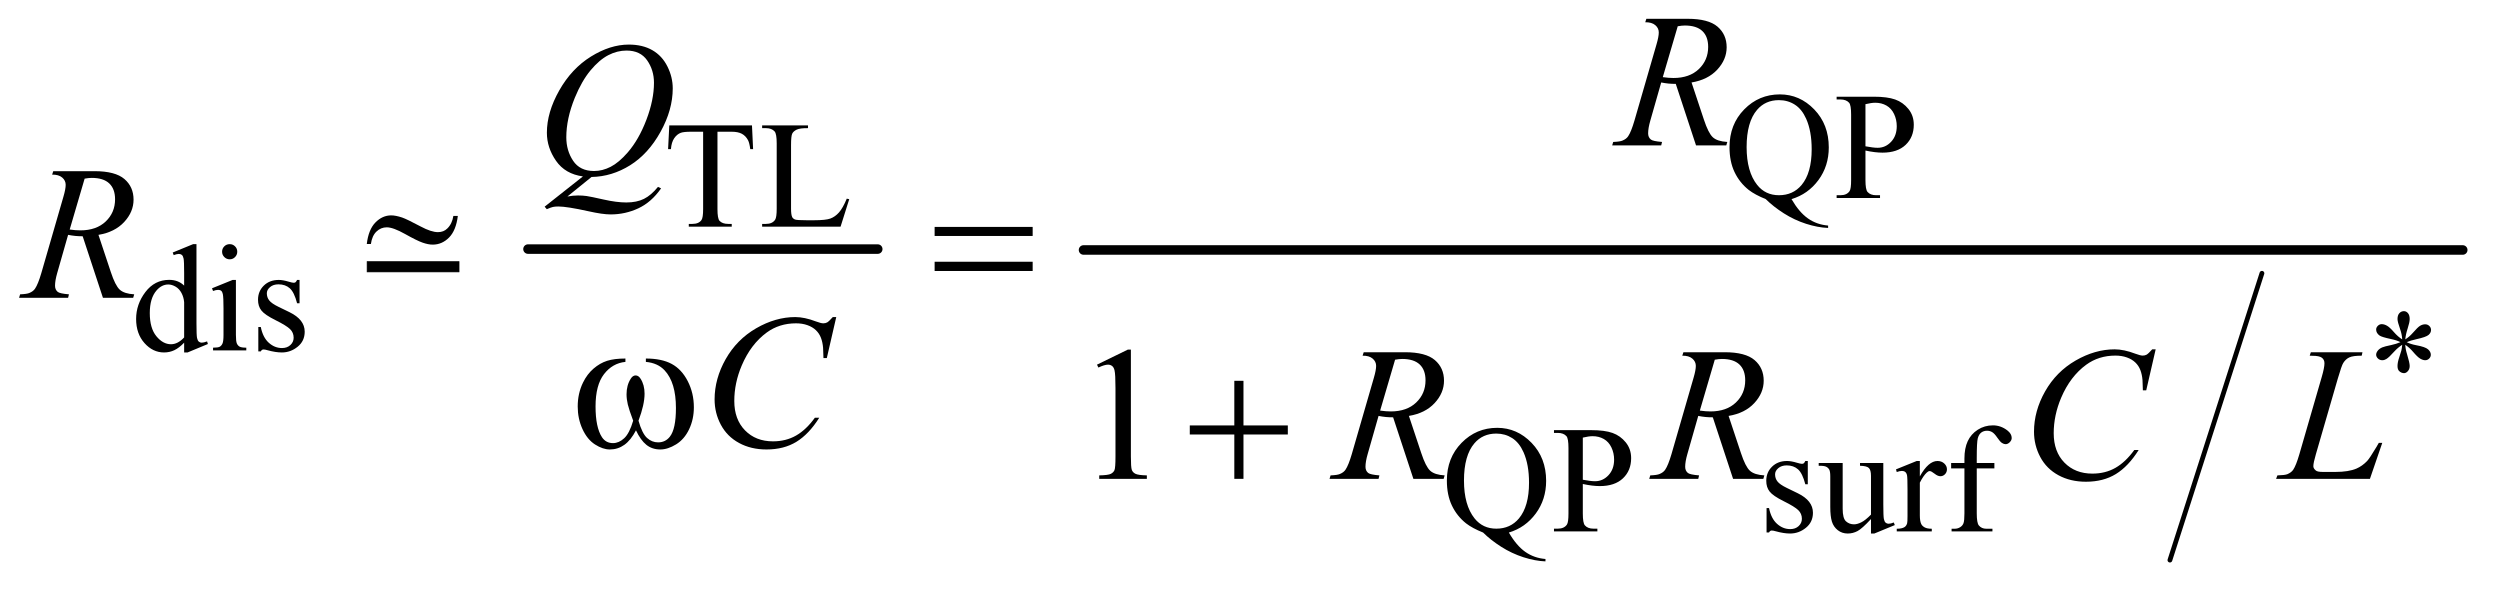 <?xml version="1.0" encoding="UTF-8"?>
<!DOCTYPE svg PUBLIC '-//W3C//DTD SVG 1.0//EN'
          'http://www.w3.org/TR/2001/REC-SVG-20010904/DTD/svg10.dtd'>
<svg stroke-dasharray="none" shape-rendering="auto" xmlns="http://www.w3.org/2000/svg" font-family="'Dialog'" text-rendering="auto" width="205" fill-opacity="1" color-interpolation="auto" color-rendering="auto" preserveAspectRatio="xMidYMid meet" font-size="12px" viewBox="0 0 205 49" fill="black" xmlns:xlink="http://www.w3.org/1999/xlink" stroke="black" image-rendering="auto" stroke-miterlimit="10" stroke-linecap="square" stroke-linejoin="miter" font-style="normal" stroke-width="1" height="49" stroke-dashoffset="0" font-weight="normal" stroke-opacity="1"
><!--Generated by the Batik Graphics2D SVG Generator--><defs id="genericDefs"
  /><g
  ><defs id="defs1"
    ><clipPath clipPathUnits="userSpaceOnUse" id="clipPath1"
      ><path d="M0.924 2.416 L130.761 2.416 L130.761 32.91 L0.924 32.91 L0.924 2.416 Z"
      /></clipPath
      ><clipPath clipPathUnits="userSpaceOnUse" id="clipPath2"
      ><path d="M29.605 77.176 L29.605 1051.432 L4191.052 1051.432 L4191.052 77.176 Z"
      /></clipPath
      ><clipPath clipPathUnits="userSpaceOnUse" id="clipPath3"
      ><path d="M-336.22 -215.268 L-336.22 701.024 L3565.136 701.024 L3565.136 -215.268 Z"
      /></clipPath
      ><clipPath clipPathUnits="userSpaceOnUse" id="clipPath4"
      ><path d="M-0 -0 L-0 256 L640 256 L640 -0 Z"
      /></clipPath
    ></defs
    ><g stroke-width="16" transform="scale(1.576,1.576) translate(-0.924,-2.416) matrix(0.031,0,0,0.031,0,0)" stroke-linejoin="round" stroke-linecap="round"
    ><line y2="496" fill="none" x1="916" clip-path="url(#clipPath2)" x2="1503" y1="496"
    /></g
    ><g stroke-width="8" transform="matrix(0.049,0,0,0.049,-1.456,-3.806)" stroke-linejoin="round" stroke-linecap="round"
    ><line y2="1015" fill="none" x1="3815" clip-path="url(#clipPath2)" x2="3661" y1="535"
    /></g
    ><g stroke-width="16" transform="matrix(0.049,0,0,0.049,-1.456,-3.806)" stroke-linejoin="round" stroke-linecap="round"
    ><line y2="496" fill="none" x1="1843" clip-path="url(#clipPath2)" x2="4151" y1="496"
    /></g
    ><g transform="matrix(0.049,0,0,0.049,-1.456,-3.806)"
    ><path d="M3027.75 410.875 Q3040.5 432.875 3055.312 443.25 Q3070.125 453.625 3089 455.125 L3089 459.125 Q3071.75 458.5 3052.125 452.188 Q3032.5 445.875 3014.938 434.688 Q2997.375 423.5 2984.625 410.875 Q2966.625 403.625 2956.125 395.5 Q2940.875 383.375 2932.438 365.688 Q2924 348 2924 323.875 Q2924 285.875 2948.625 260.75 Q2973.25 235.625 3008.25 235.625 Q3041.5 235.625 3065.812 260.812 Q3090.125 286 3090.125 324.375 Q3090.125 355.5 3072.812 379 Q3055.5 402.5 3027.75 410.875 ZM3006.75 245.25 Q2984 245.25 2970.125 261.5 Q2952.625 281.875 2952.625 323.875 Q2952.625 365 2970.375 387.25 Q2984.125 404.375 3006.75 404.375 Q3030.25 404.375 3044.625 387.25 Q3061.5 367 3061.5 327.5 Q3061.5 297.125 3052.25 276.375 Q3045.125 260.375 3033.312 252.812 Q3021.5 245.25 3006.75 245.25 ZM3151.5 329.625 L3151.5 379 Q3151.5 395 3155 398.875 Q3159.75 404.375 3169.375 404.375 L3175.875 404.375 L3175.875 409 L3103.25 409 L3103.25 404.375 L3109.625 404.375 Q3120.375 404.375 3125 397.375 Q3127.5 393.5 3127.5 379 L3127.5 269.5 Q3127.5 253.5 3124.125 249.625 Q3119.25 244.125 3109.625 244.125 L3103.25 244.125 L3103.25 239.5 L3165.375 239.5 Q3188.125 239.5 3201.25 244.188 Q3214.375 248.875 3223.375 260 Q3232.375 271.125 3232.375 286.375 Q3232.375 307.125 3218.688 320.125 Q3205 333.125 3180 333.125 Q3173.875 333.125 3166.75 332.25 Q3159.625 331.375 3151.5 329.625 ZM3151.5 322.5 Q3158.125 323.75 3163.25 324.375 Q3168.375 325 3172 325 Q3185 325 3194.438 314.938 Q3203.875 304.875 3203.875 288.875 Q3203.875 277.875 3199.375 268.438 Q3194.875 259 3186.625 254.312 Q3178.375 249.625 3167.875 249.625 Q3161.5 249.625 3151.5 252 L3151.5 322.5 Z" stroke="none" clip-path="url(#clipPath2)"
    /></g
    ><g transform="matrix(0.049,0,0,0.049,-1.456,-3.806)"
    ><path d="M1288.125 287.5 L1290 327.25 L1285.25 327.25 Q1283.875 316.75 1281.5 312.25 Q1277.625 305 1271.188 301.562 Q1264.75 298.125 1254.25 298.125 L1230.375 298.125 L1230.375 427.625 Q1230.375 443.25 1233.75 447.125 Q1238.5 452.375 1248.375 452.375 L1254.25 452.375 L1254.25 457 L1182.375 457 L1182.375 452.375 L1188.375 452.375 Q1199.125 452.375 1203.625 445.875 Q1206.375 441.875 1206.375 427.625 L1206.375 298.125 L1186 298.125 Q1174.125 298.125 1169.125 299.875 Q1162.625 302.25 1158 309 Q1153.375 315.75 1152.5 327.25 L1147.75 327.25 L1149.75 287.5 L1288.125 287.5 ZM1446.75 410.125 L1450.875 411 L1436.375 457 L1305.125 457 L1305.125 452.375 L1311.5 452.375 Q1322.25 452.375 1326.875 445.375 Q1329.5 441.375 1329.5 426.875 L1329.5 317.5 Q1329.5 301.625 1326 297.625 Q1321.125 292.125 1311.5 292.125 L1305.125 292.125 L1305.125 287.5 L1381.875 287.5 L1381.875 292.125 Q1368.375 292 1362.938 294.625 Q1357.5 297.25 1355.5 301.25 Q1353.5 305.25 1353.5 320.375 L1353.5 426.875 Q1353.5 437.25 1355.5 441.125 Q1357 443.75 1360.125 445 Q1363.25 446.25 1379.625 446.25 L1392 446.25 Q1411.5 446.25 1419.375 443.375 Q1427.25 440.5 1433.75 433.188 Q1440.25 425.875 1446.75 410.125 Z" stroke="none" clip-path="url(#clipPath2)"
    /></g
    ><g transform="matrix(0.049,0,0,0.049,-1.456,-3.806)"
    ><path d="M337.875 651.125 Q329.5 659.875 321.5 663.688 Q313.5 667.5 304.25 667.5 Q285.5 667.5 271.5 651.812 Q257.5 636.125 257.5 611.5 Q257.5 586.875 273 566.438 Q288.5 546 312.875 546 Q328 546 337.875 555.625 L337.875 534.5 Q337.875 514.875 336.938 510.375 Q336 505.875 334 504.25 Q332 502.625 329 502.625 Q325.75 502.625 320.375 504.625 L318.75 500.25 L352.875 486.25 L358.5 486.25 L358.5 618.625 Q358.5 638.75 359.438 643.188 Q360.375 647.625 362.438 649.375 Q364.5 651.125 367.25 651.125 Q370.625 651.125 376.25 649 L377.625 653.375 L343.625 667.5 L337.875 667.5 L337.875 651.125 ZM337.875 642.375 L337.875 583.375 Q337.125 574.875 333.375 567.875 Q329.625 560.875 323.438 557.312 Q317.25 553.75 311.375 553.75 Q300.375 553.75 291.75 563.625 Q280.375 576.625 280.375 601.625 Q280.375 626.875 291.375 640.312 Q302.375 653.75 315.875 653.75 Q327.25 653.75 337.875 642.375 ZM414.125 486.25 Q419.375 486.25 423.062 489.938 Q426.75 493.625 426.75 498.875 Q426.75 504.125 423.062 507.875 Q419.375 511.625 414.125 511.625 Q408.875 511.625 405.125 507.875 Q401.375 504.125 401.375 498.875 Q401.375 493.625 405.062 489.938 Q408.75 486.25 414.125 486.25 ZM424.5 546.125 L424.5 638.125 Q424.5 648.875 426.062 652.438 Q427.625 656 430.688 657.75 Q433.75 659.5 441.875 659.5 L441.875 664 L386.25 664 L386.25 659.5 Q394.625 659.5 397.5 657.875 Q400.375 656.25 402.062 652.5 Q403.75 648.75 403.75 638.125 L403.75 594 Q403.75 575.375 402.625 569.875 Q401.75 565.875 399.875 564.312 Q398 562.75 394.75 562.75 Q391.25 562.75 386.25 564.625 L384.5 560.125 L419 546.125 L424.5 546.125 ZM531 546.125 L531 585.125 L526.875 585.125 Q522.125 566.75 514.688 560.125 Q507.25 553.5 495.75 553.5 Q487 553.5 481.625 558.125 Q476.25 562.75 476.25 568.375 Q476.25 575.375 480.25 580.375 Q484.125 585.5 496 591.25 L514.25 600.125 Q539.625 612.5 539.625 632.75 Q539.625 648.375 527.812 657.938 Q516 667.5 501.375 667.5 Q490.875 667.5 477.375 663.75 Q473.25 662.5 470.625 662.5 Q467.75 662.5 466.125 665.75 L462 665.75 L462 624.875 L466.125 624.875 Q469.625 642.375 479.5 651.25 Q489.375 660.125 501.625 660.125 Q510.25 660.125 515.688 655.062 Q521.125 650 521.125 642.875 Q521.125 634.25 515.062 628.375 Q509 622.5 490.875 613.5 Q472.75 604.5 467.125 597.25 Q461.5 590.125 461.5 579.25 Q461.5 565.125 471.188 555.625 Q480.875 546.125 496.25 546.125 Q503 546.125 512.625 549 Q519 550.875 521.125 550.875 Q523.125 550.875 524.25 550 Q525.375 549.125 526.875 546.125 L531 546.125 Z" stroke="none" clip-path="url(#clipPath2)"
    /></g
    ><g transform="matrix(0.049,0,0,0.049,-1.456,-3.806)"
    ><path d="M2554.75 968.875 Q2567.5 990.875 2582.312 1001.25 Q2597.125 1011.625 2616 1013.125 L2616 1017.125 Q2598.75 1016.5 2579.125 1010.188 Q2559.5 1003.875 2541.938 992.688 Q2524.375 981.5 2511.625 968.875 Q2493.625 961.625 2483.125 953.5 Q2467.875 941.375 2459.438 923.688 Q2451 906 2451 881.875 Q2451 843.875 2475.625 818.75 Q2500.25 793.625 2535.25 793.625 Q2568.5 793.625 2592.812 818.812 Q2617.125 844 2617.125 882.375 Q2617.125 913.5 2599.812 937 Q2582.5 960.5 2554.75 968.875 ZM2533.75 803.25 Q2511 803.25 2497.125 819.5 Q2479.625 839.875 2479.625 881.875 Q2479.625 923 2497.375 945.25 Q2511.125 962.375 2533.75 962.375 Q2557.25 962.375 2571.625 945.25 Q2588.5 925 2588.5 885.5 Q2588.5 855.125 2579.25 834.375 Q2572.125 818.375 2560.312 810.812 Q2548.5 803.25 2533.75 803.25 ZM2678.5 887.625 L2678.5 937 Q2678.5 953 2682 956.875 Q2686.75 962.375 2696.375 962.375 L2702.875 962.375 L2702.875 967 L2630.25 967 L2630.25 962.375 L2636.625 962.375 Q2647.375 962.375 2652 955.375 Q2654.5 951.5 2654.5 937 L2654.5 827.5 Q2654.5 811.5 2651.125 807.625 Q2646.25 802.125 2636.625 802.125 L2630.25 802.125 L2630.25 797.5 L2692.375 797.5 Q2715.125 797.5 2728.25 802.188 Q2741.375 806.875 2750.375 818 Q2759.375 829.125 2759.375 844.375 Q2759.375 865.125 2745.688 878.125 Q2732 891.125 2707 891.125 Q2700.875 891.125 2693.75 890.25 Q2686.625 889.375 2678.5 887.625 ZM2678.5 880.5 Q2685.125 881.75 2690.25 882.375 Q2695.375 883 2699 883 Q2712 883 2721.438 872.938 Q2730.875 862.875 2730.875 846.875 Q2730.875 835.875 2726.375 826.438 Q2721.875 817 2713.625 812.312 Q2705.375 807.625 2694.875 807.625 Q2688.5 807.625 2678.5 810 L2678.5 880.5 ZM3055 849.125 L3055 888.125 L3050.875 888.125 Q3046.125 869.75 3038.688 863.125 Q3031.25 856.5 3019.75 856.5 Q3011 856.5 3005.625 861.125 Q3000.25 865.75 3000.25 871.375 Q3000.25 878.375 3004.25 883.375 Q3008.125 888.5 3020 894.25 L3038.25 903.125 Q3063.625 915.5 3063.625 935.75 Q3063.625 951.375 3051.812 960.938 Q3040 970.5 3025.375 970.5 Q3014.875 970.5 3001.375 966.75 Q2997.25 965.5 2994.625 965.5 Q2991.75 965.5 2990.125 968.75 L2986 968.75 L2986 927.875 L2990.125 927.875 Q2993.625 945.375 3003.5 954.25 Q3013.375 963.125 3025.625 963.125 Q3034.25 963.125 3039.688 958.062 Q3045.125 953 3045.125 945.875 Q3045.125 937.25 3039.062 931.375 Q3033 925.5 3014.875 916.5 Q2996.75 907.5 2991.125 900.25 Q2985.5 893.125 2985.5 882.25 Q2985.5 868.125 2995.188 858.625 Q3004.875 849.125 3020.25 849.125 Q3027 849.125 3036.625 852 Q3043 853.875 3045.125 853.875 Q3047.125 853.875 3048.25 853 Q3049.375 852.125 3050.875 849.125 L3055 849.125 ZM3181.375 852.5 L3181.375 921.875 Q3181.375 941.75 3182.312 946.188 Q3183.25 950.625 3185.312 952.375 Q3187.375 954.125 3190.125 954.125 Q3194 954.125 3198.875 952 L3200.625 956.375 L3166.375 970.5 L3160.75 970.5 L3160.75 946.25 Q3146 962.25 3138.25 966.375 Q3130.5 970.5 3121.875 970.5 Q3112.25 970.5 3105.188 964.938 Q3098.125 959.375 3095.375 950.625 Q3092.625 941.875 3092.625 925.875 L3092.625 874.75 Q3092.625 866.625 3090.875 863.5 Q3089.125 860.375 3085.688 858.688 Q3082.25 857 3073.25 857.125 L3073.25 852.5 L3113.375 852.5 L3113.375 929.125 Q3113.375 945.125 3118.938 950.125 Q3124.5 955.125 3132.375 955.125 Q3137.75 955.125 3144.562 951.75 Q3151.375 948.375 3160.75 938.875 L3160.75 874 Q3160.75 864.25 3157.188 860.812 Q3153.625 857.375 3142.375 857.125 L3142.375 852.5 L3181.375 852.5 ZM3242.5 849.125 L3242.5 874.875 Q3256.875 849.125 3272 849.125 Q3278.875 849.125 3283.375 853.312 Q3287.875 857.5 3287.875 863 Q3287.875 867.875 3284.625 871.25 Q3281.375 874.625 3276.875 874.625 Q3272.5 874.625 3267.062 870.312 Q3261.625 866 3259 866 Q3256.75 866 3254.125 868.5 Q3248.5 873.625 3242.5 885.375 L3242.5 940.25 Q3242.5 949.75 3244.875 954.625 Q3246.5 958 3250.625 960.25 Q3254.75 962.5 3262.5 962.5 L3262.5 967 L3203.875 967 L3203.875 962.5 Q3212.625 962.5 3216.875 959.75 Q3220 957.75 3221.25 953.375 Q3221.875 951.25 3221.875 941.25 L3221.875 896.875 Q3221.875 876.875 3221.062 873.062 Q3220.25 869.25 3218.062 867.5 Q3215.875 865.75 3212.625 865.75 Q3208.75 865.75 3203.875 867.625 L3202.625 863.125 L3237.25 849.125 L3242.5 849.125 ZM3337.75 861.5 L3337.75 936.75 Q3337.75 952.75 3341.25 957 Q3345.875 962.5 3353.625 962.5 L3364 962.5 L3364 967 L3295.625 967 L3295.625 962.5 L3300.75 962.5 Q3305.75 962.5 3309.875 960 Q3314 957.5 3315.562 953.25 Q3317.125 949 3317.125 936.75 L3317.125 861.5 L3294.875 861.5 L3294.875 852.5 L3317.125 852.5 L3317.125 845 Q3317.125 827.875 3322.625 816 Q3328.125 804.125 3339.438 796.812 Q3350.75 789.5 3364.875 789.5 Q3378 789.5 3389 798 Q3396.25 803.625 3396.25 810.625 Q3396.25 814.375 3393 817.688 Q3389.75 821 3386 821 Q3383.125 821 3379.938 818.938 Q3376.75 816.875 3372.125 810.062 Q3367.5 803.25 3363.625 800.875 Q3359.75 798.5 3355 798.5 Q3349.25 798.5 3345.25 801.562 Q3341.25 804.625 3339.5 811.062 Q3337.75 817.5 3337.75 844.25 L3337.75 852.5 L3367.25 852.5 L3367.25 861.5 L3337.75 861.5 Z" stroke="none" clip-path="url(#clipPath2)"
    /></g
    ><g transform="matrix(0.049,0,0,0.049,-1.456,-3.806)"
    ><path d="M1865.5 687.906 L1917.062 662.75 L1922.219 662.75 L1922.219 841.656 Q1922.219 859.469 1923.703 863.844 Q1925.188 868.219 1929.875 870.562 Q1934.562 872.906 1948.938 873.219 L1948.938 879 L1869.25 879 L1869.25 873.219 Q1884.25 872.906 1888.625 870.641 Q1893 868.375 1894.719 864.547 Q1896.438 860.719 1896.438 841.656 L1896.438 727.281 Q1896.438 704.156 1894.875 697.594 Q1893.781 692.594 1890.891 690.25 Q1888 687.906 1883.938 687.906 Q1878.156 687.906 1867.844 692.75 L1865.5 687.906 Z" stroke="none" clip-path="url(#clipPath2)"
    /></g
    ><g transform="matrix(0.049,0,0,0.049,-1.456,-3.806)"
    ><path d="M2867.969 321 L2834.062 218.031 Q2822.188 218.188 2809.688 215.688 L2791.406 279.75 Q2787.812 292.25 2787.812 300.844 Q2787.812 307.406 2792.344 311.156 Q2795.781 313.969 2811.094 315.219 L2809.688 321 L2727.656 321 L2729.375 315.219 Q2740.938 314.75 2745 312.875 Q2751.406 310.219 2754.375 305.688 Q2759.375 298.344 2764.844 279.75 L2801.875 151.781 Q2805.625 138.969 2805.625 131.938 Q2805.625 124.75 2799.766 119.75 Q2793.906 114.75 2782.969 114.906 L2784.844 109.125 L2853.906 109.125 Q2888.594 109.125 2903.906 122.25 Q2919.219 135.375 2919.219 156.781 Q2919.219 177.25 2903.516 194.203 Q2887.812 211.156 2860.469 215.688 L2881.094 277.719 Q2888.594 300.531 2896.094 307.406 Q2903.594 314.281 2920.312 315.219 L2918.594 321 L2867.969 321 ZM2812.344 206.781 Q2822.344 208.188 2830.156 208.188 Q2857.031 208.188 2872.656 193.266 Q2888.281 178.344 2888.281 156.156 Q2888.281 138.812 2878.516 129.594 Q2868.75 120.375 2849.219 120.375 Q2844.219 120.375 2837.344 121.625 L2812.344 206.781 Z" stroke="none" clip-path="url(#clipPath2)"
    /></g
    ><g transform="matrix(0.049,0,0,0.049,-1.456,-3.806)"
    ><path d="M1019.594 373.844 L979.281 406.5 Q988.812 404.781 996.938 404.781 Q1004.75 404.781 1011.391 405.719 Q1018.031 406.656 1039.828 411.578 Q1061.625 416.5 1077.875 416.5 Q1095.219 416.5 1107.328 410.484 Q1119.438 404.469 1130.844 390.406 L1136 392.906 Q1119.906 416.031 1098.031 426.266 Q1076.156 436.5 1051.625 436.5 Q1038.031 436.5 1014.438 431.188 Q978.344 423.219 963.969 423.219 Q958.5 423.219 955.062 424 Q951.625 424.781 944.75 427.75 L941.156 423.531 L1005.219 372.906 Q975.531 368.844 960.219 346.812 Q944.906 324.781 944.906 299.781 Q944.906 265.562 965.609 229 Q986.312 192.438 1018.578 172.359 Q1050.844 152.281 1081.938 152.281 Q1105.062 152.281 1121.391 161.656 Q1137.719 171.031 1146.625 188.922 Q1155.531 206.812 1155.531 225.562 Q1155.531 261.5 1135.062 298.375 Q1114.594 335.25 1084.203 354.234 Q1053.812 373.219 1019.594 373.844 ZM1078.188 162.281 Q1062.562 162.281 1047.641 170.016 Q1032.719 177.75 1018.031 195.328 Q1003.344 212.906 991.625 241.344 Q977.406 276.344 977.406 307.438 Q977.406 329.625 988.812 346.734 Q1000.219 363.844 1023.812 363.844 Q1037.875 363.844 1051.625 356.812 Q1065.375 349.781 1080.062 332.906 Q1098.812 311.344 1111.469 278.062 Q1124.125 244.781 1124.125 216.188 Q1124.125 195.094 1112.719 178.688 Q1101.312 162.281 1078.188 162.281 Z" stroke="none" clip-path="url(#clipPath2)"
    /></g
    ><g transform="matrix(0.049,0,0,0.049,-1.456,-3.806)"
    ><path d="M201.969 576 L168.062 473.031 Q156.188 473.188 143.688 470.688 L125.406 534.75 Q121.812 547.25 121.812 555.844 Q121.812 562.406 126.344 566.156 Q129.781 568.969 145.094 570.219 L143.688 576 L61.656 576 L63.375 570.219 Q74.938 569.75 79 567.875 Q85.406 565.219 88.375 560.688 Q93.375 553.344 98.844 534.75 L135.875 406.781 Q139.625 393.969 139.625 386.938 Q139.625 379.75 133.766 374.75 Q127.906 369.75 116.969 369.906 L118.844 364.125 L187.906 364.125 Q222.594 364.125 237.906 377.25 Q253.219 390.375 253.219 411.781 Q253.219 432.25 237.516 449.203 Q221.812 466.156 194.469 470.688 L215.094 532.719 Q222.594 555.531 230.094 562.406 Q237.594 569.281 254.312 570.219 L252.594 576 L201.969 576 ZM146.344 461.781 Q156.344 463.188 164.156 463.188 Q191.031 463.188 206.656 448.266 Q222.281 433.344 222.281 411.156 Q222.281 393.812 212.516 384.594 Q202.75 375.375 183.219 375.375 Q178.219 375.375 171.344 376.625 L146.344 461.781 Z" stroke="none" clip-path="url(#clipPath2)"
    /></g
    ><g transform="matrix(0.049,0,0,0.049,-1.456,-3.806)"
    ><path d="M1429.156 608.281 L1413.375 676.875 L1407.75 676.875 L1407.125 659.688 Q1406.344 650.312 1403.531 642.969 Q1400.719 635.625 1395.094 630.234 Q1389.469 624.844 1380.875 621.797 Q1372.281 618.75 1361.812 618.75 Q1333.844 618.75 1312.906 634.062 Q1286.188 653.594 1271.031 689.219 Q1258.531 718.594 1258.531 748.75 Q1258.531 779.531 1276.5 797.891 Q1294.469 816.25 1323.219 816.25 Q1344.938 816.25 1361.891 806.562 Q1378.844 796.875 1393.375 776.719 L1400.719 776.719 Q1383.531 804.062 1362.594 816.953 Q1341.656 829.844 1312.438 829.844 Q1286.5 829.844 1266.5 818.984 Q1246.5 808.125 1236.031 788.438 Q1225.562 768.75 1225.562 746.094 Q1225.562 711.406 1244.156 678.594 Q1262.75 645.781 1295.172 627.031 Q1327.594 608.281 1360.562 608.281 Q1376.031 608.281 1395.25 615.625 Q1403.688 618.75 1407.438 618.75 Q1411.188 618.75 1414 617.188 Q1416.812 615.625 1423.375 608.281 L1429.156 608.281 Z" stroke="none" clip-path="url(#clipPath2)"
    /></g
    ><g transform="matrix(0.049,0,0,0.049,-1.456,-3.806)"
    ><path d="M2394.969 879 L2361.062 776.031 Q2349.188 776.188 2336.688 773.688 L2318.406 837.75 Q2314.812 850.25 2314.812 858.844 Q2314.812 865.406 2319.344 869.156 Q2322.781 871.969 2338.094 873.219 L2336.688 879 L2254.656 879 L2256.375 873.219 Q2267.938 872.75 2272 870.875 Q2278.406 868.219 2281.375 863.688 Q2286.375 856.344 2291.844 837.75 L2328.875 709.781 Q2332.625 696.969 2332.625 689.938 Q2332.625 682.75 2326.766 677.75 Q2320.906 672.75 2309.969 672.906 L2311.844 667.125 L2380.906 667.125 Q2415.594 667.125 2430.906 680.25 Q2446.219 693.375 2446.219 714.781 Q2446.219 735.25 2430.516 752.203 Q2414.812 769.156 2387.469 773.688 L2408.094 835.719 Q2415.594 858.531 2423.094 865.406 Q2430.594 872.281 2447.312 873.219 L2445.594 879 L2394.969 879 ZM2339.344 764.781 Q2349.344 766.188 2357.156 766.188 Q2384.031 766.188 2399.656 751.266 Q2415.281 736.344 2415.281 714.156 Q2415.281 696.812 2405.516 687.594 Q2395.75 678.375 2376.219 678.375 Q2371.219 678.375 2364.344 679.625 L2339.344 764.781 ZM2929.969 879 L2896.062 776.031 Q2884.188 776.188 2871.688 773.688 L2853.406 837.75 Q2849.812 850.25 2849.812 858.844 Q2849.812 865.406 2854.344 869.156 Q2857.781 871.969 2873.094 873.219 L2871.688 879 L2789.656 879 L2791.375 873.219 Q2802.938 872.75 2807 870.875 Q2813.406 868.219 2816.375 863.688 Q2821.375 856.344 2826.844 837.75 L2863.875 709.781 Q2867.625 696.969 2867.625 689.938 Q2867.625 682.75 2861.766 677.75 Q2855.906 672.75 2844.969 672.906 L2846.844 667.125 L2915.906 667.125 Q2950.594 667.125 2965.906 680.25 Q2981.219 693.375 2981.219 714.781 Q2981.219 735.25 2965.516 752.203 Q2949.812 769.156 2922.469 773.688 L2943.094 835.719 Q2950.594 858.531 2958.094 865.406 Q2965.594 872.281 2982.312 873.219 L2980.594 879 L2929.969 879 ZM2874.344 764.781 Q2884.344 766.188 2892.156 766.188 Q2919.031 766.188 2934.656 751.266 Q2950.281 736.344 2950.281 714.156 Q2950.281 696.812 2940.516 687.594 Q2930.75 678.375 2911.219 678.375 Q2906.219 678.375 2899.344 679.625 L2874.344 764.781 ZM3637.156 662.281 L3621.375 730.875 L3615.75 730.875 L3615.125 713.688 Q3614.344 704.312 3611.531 696.969 Q3608.719 689.625 3603.094 684.234 Q3597.469 678.844 3588.875 675.797 Q3580.281 672.75 3569.812 672.75 Q3541.844 672.75 3520.906 688.062 Q3494.188 707.594 3479.031 743.219 Q3466.531 772.594 3466.531 802.75 Q3466.531 833.531 3484.5 851.891 Q3502.469 870.25 3531.219 870.25 Q3552.938 870.25 3569.891 860.562 Q3586.844 850.875 3601.375 830.719 L3608.719 830.719 Q3591.531 858.062 3570.594 870.953 Q3549.656 883.844 3520.438 883.844 Q3494.5 883.844 3474.5 872.984 Q3454.5 862.125 3444.031 842.438 Q3433.562 822.75 3433.562 800.094 Q3433.562 765.406 3452.156 732.594 Q3470.75 699.781 3503.172 681.031 Q3535.594 662.281 3568.562 662.281 Q3584.031 662.281 3603.25 669.625 Q3611.688 672.75 3615.438 672.75 Q3619.188 672.75 3622 671.188 Q3624.812 669.625 3631.375 662.281 L3637.156 662.281 ZM3995.719 879 L3838.688 879 L3840.875 873.219 Q3853.375 872.906 3857.594 871.188 Q3864.156 868.375 3867.281 863.844 Q3872.125 856.656 3877.594 837.906 L3914.938 709 Q3919.625 693.062 3919.625 685.562 Q3919.625 679.625 3915.328 676.344 Q3911.031 673.062 3899.156 673.062 Q3896.5 673.062 3894.938 672.906 L3896.812 667.125 L3983.219 667.125 L3981.969 672.906 Q3967.438 672.906 3961.344 675.719 Q3955.25 678.531 3951.188 684.938 Q3948.375 689.156 3941.969 711.188 L3905.25 837.906 Q3901.031 852.281 3901.031 857.906 Q3901.031 861.656 3905.25 865.094 Q3907.906 867.438 3917.281 867.438 L3937.75 867.438 Q3960.094 867.438 3973.219 861.812 Q3982.906 857.594 3991.031 849.156 Q3995.406 844.469 4006.5 825.875 L4010.562 818.844 L4016.344 818.844 L3995.719 879 Z" stroke="none" clip-path="url(#clipPath2)"
    /></g
    ><g transform="matrix(0.049,0,0,0.049,-1.456,-3.806)"
    ><path d="M4049.75 645.625 Q4049.25 637 4046.25 628.5 Q4041.875 616.125 4041.875 611.625 Q4041.875 605.125 4045 601.75 Q4048.125 598.375 4052.625 598.375 Q4056.5 598.375 4059.375 601.75 Q4062.25 605.125 4062.25 611.5 Q4062.25 617 4058.938 627.062 Q4055.625 637.125 4054.875 645.625 Q4061.75 641.25 4067.25 635 Q4075.75 625.125 4079.875 622.75 Q4084 620.375 4088.25 620.375 Q4092.25 620.375 4095.125 623.188 Q4098 626 4098 629.875 Q4098 634.5 4093.875 638.125 Q4089.75 641.75 4073.25 645.375 Q4063.625 647.5 4057.25 650.25 Q4063.75 653.625 4073.125 655.375 Q4088.25 658.125 4092.938 662.25 Q4097.625 666.375 4097.625 671.25 Q4097.625 675 4094.812 677.75 Q4092 680.5 4088.25 680.5 Q4084.5 680.5 4079.938 677.875 Q4075.375 675.25 4067.625 666.125 Q4062.5 660 4054.875 654.625 Q4055.125 661.75 4057.75 670.125 Q4062.25 684.875 4062.25 690.125 Q4062.25 695.25 4059.25 698.688 Q4056.25 702.125 4052.875 702.125 Q4048.25 702.125 4044.5 698.5 Q4041.875 695.875 4041.875 690.125 Q4041.875 684.125 4044.75 675.688 Q4047.625 667.25 4048.375 664.062 Q4049.125 660.875 4049.75 654.625 Q4042.375 659.5 4036.875 665.5 Q4027.75 675.75 4023.125 678.5 Q4019.875 680.5 4016.375 680.5 Q4012.125 680.5 4009.125 677.625 Q4006.125 674.75 4006.125 671.25 Q4006.125 668.125 4008.688 664.688 Q4011.25 661.25 4016.375 659 Q4019.75 657.5 4031.75 655 Q4039.5 653.375 4046.875 650.25 Q4040.125 646.875 4030.75 645 Q4015.375 641.75 4011.75 639.125 Q4006.125 635 4006.125 629.125 Q4006.125 625.75 4008.938 622.938 Q4011.75 620.125 4015.5 620.125 Q4019.625 620.125 4024.25 622.75 Q4028.875 625.375 4035.75 633.312 Q4042.625 641.25 4049.75 645.625 Z" stroke="none" clip-path="url(#clipPath2)"
    /></g
    ><g transform="matrix(0.049,0,0,0.049,-1.456,-3.806)"
    ><path d="M1593.781 457.406 L1757.844 457.406 L1757.844 472.562 L1593.781 472.562 L1593.781 457.406 ZM1593.781 515.688 L1757.844 515.688 L1757.844 531.156 L1593.781 531.156 L1593.781 515.688 Z" stroke="none" clip-path="url(#clipPath2)"
    /></g
    ><g transform="matrix(0.049,0,0,0.049,-1.456,-3.806)"
    ><path d="M1110.562 683.281 L1110.562 677.656 Q1136.969 677.656 1153.688 686.641 Q1170.406 695.625 1180.641 715.547 Q1190.875 735.469 1190.875 759.219 Q1190.875 779.375 1182.906 796.094 Q1174.938 812.812 1161.109 821.328 Q1147.281 829.844 1134.781 829.844 Q1121.031 829.844 1111.344 822.031 Q1101.656 814.219 1094 797.812 Q1085.406 814.375 1074.547 822.109 Q1063.688 829.844 1050.25 829.844 Q1038.531 829.844 1025.484 821.484 Q1012.438 813.125 1004.469 795.703 Q996.5 778.281 996.5 757.969 Q996.5 735.938 1005.406 717.812 Q1012.281 703.75 1022.984 694.531 Q1033.688 685.312 1045.719 681.484 Q1057.75 677.656 1076.344 677.656 L1076.344 683.281 Q1054.625 685.469 1040.484 703.828 Q1026.344 722.188 1026.344 757.812 Q1026.344 792.969 1037.125 809.375 Q1043.688 819.219 1055.562 819.219 Q1065.406 819.219 1074.234 811.094 Q1083.062 802.969 1089.312 781.719 Q1082.438 763.438 1080.328 754.531 Q1078.219 745.625 1078.219 737.5 Q1078.219 722.344 1085.25 711.406 Q1088.688 705.938 1093.375 705.938 Q1098.219 705.938 1101.656 711.406 Q1108.375 721.719 1108.375 736.562 Q1108.375 754.688 1098.219 781.719 Q1104.312 803.125 1112.516 810.547 Q1120.719 817.969 1131.031 817.969 Q1143.219 817.969 1150.719 808.438 Q1160.875 795.625 1160.875 760.469 Q1160.875 717.812 1141.969 697.5 Q1130.562 685.156 1110.562 683.281 Z" stroke="none" clip-path="url(#clipPath2)"
    /></g
    ><g transform="matrix(0.049,0,0,0.049,-1.456,-3.806)"
    ><path d="M2095.312 714.938 L2110.625 714.938 L2110.625 789.625 L2184.844 789.625 L2184.844 804.781 L2110.625 804.781 L2110.625 879 L2095.312 879 L2095.312 804.781 L2020.781 804.781 L2020.781 789.625 L2095.312 789.625 L2095.312 714.938 Z" stroke="none" clip-path="url(#clipPath2)"
    /></g
    ><g transform="matrix(0.052,0,0,0.052,17.632,11.289)"
    ><path d="M375.859 123.375 L382.891 123.375 C381.016 138.656 376.398 150.024 369.039 157.477 C361.68 164.93 353.078 168.656 343.234 168.656 C338.641 168.656 333.367 167.625 327.414 165.562 C321.461 163.5 312.227 158.953 299.711 151.922 C287.195 144.891 277.562 141.375 270.812 141.375 C264.625 141.375 259.211 143.601 254.57 148.055 C249.93 152.508 247 159.047 245.781 167.672 L239.312 167.672 C241.094 152.484 245.641 141.164 252.953 133.711 C260.266 126.258 268.562 122.531 277.844 122.531 C282.438 122.531 288.156 123.656 295 125.906 C299.969 127.594 309.766 132.328 324.391 140.109 C335.453 146.016 344.5 148.969 351.531 148.969 C357.531 148.969 362.453 147.047 366.297 143.203 C371.359 138.328 374.547 131.719 375.859 123.375 Z" stroke="none" clip-path="url(#clipPath4)"
    /></g
    ><g transform="matrix(0.052,0,0,0.052,17.632,11.289)"
    ><path d="M239.81 195.379 L384.81 195.379 L384.81 211.702 L239.81 211.702 Z" stroke="none" clip-path="url(#clipPath3)"
    /></g
    ><g transform="matrix(0.052,0,0,0.052,17.632,11.289)"
    ><path fill="none" d="M239.81 195.379 L384.81 195.379 L384.81 211.702 L239.81 211.702 Z" clip-path="url(#clipPath3)"
    /></g
  ></g
></svg
>
